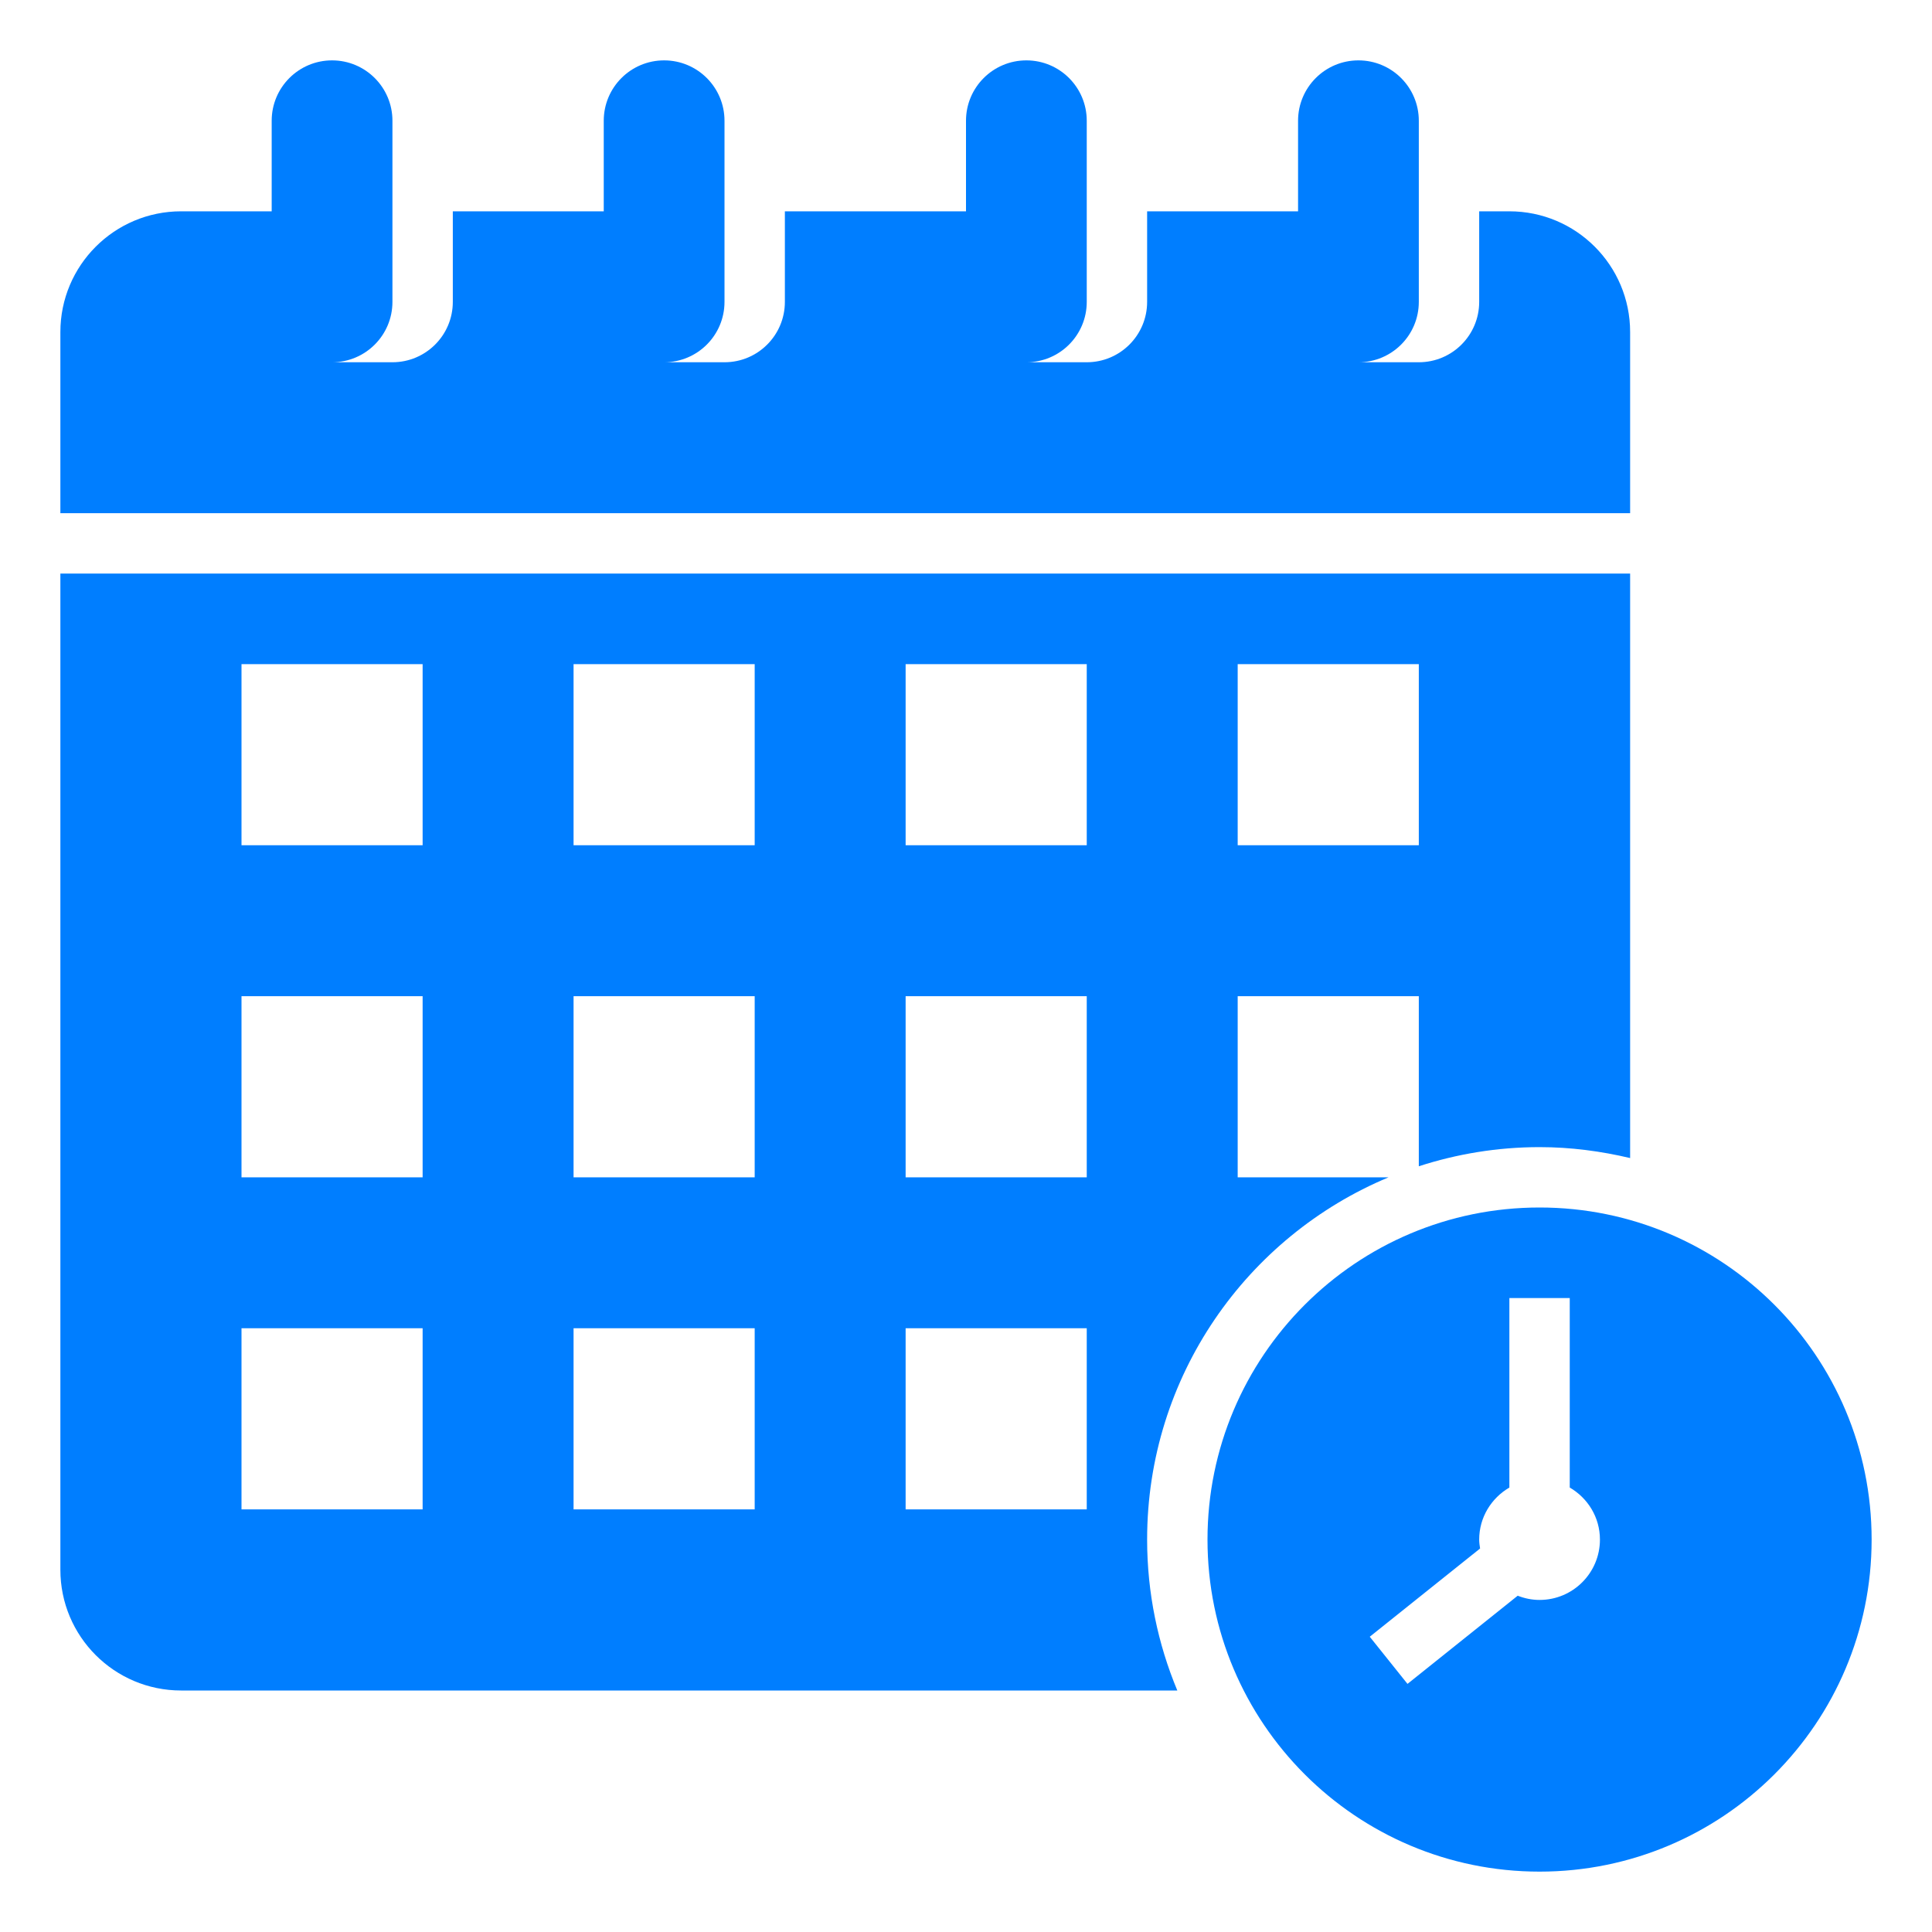 <svg xmlns="http://www.w3.org/2000/svg" version="1.1" xmlns:xlink="http://www.w3.org/1999/xlink" xmlns:svgjs="http://svgjs.com/svgjs" width="512" height="512" x="0" y="0" viewBox="0 0 64 64" style="enable-background:new 0 0 512 512" xml:space="preserve"><g><path xmlns="http://www.w3.org/2000/svg" d="m54 11c0-2.209-1.791-4-4-4h-1v3c0 1.105-.895 2-2 2h-2c1.105 0 2-.895 2-2v-6c0-1.105-.895-2-2-2s-2 .895-2 2v3h-5v3c0 1.105-.895 2-2 2h-2c1.105 0 2-.895 2-2v-6c0-1.105-.895-2-2-2s-2 .895-2 2v3h-6v3c0 1.105-.895 2-2 2h-2c1.105 0 2-.895 2-2v-6c0-1.105-.895-2-2-2s-2 .895-2 2v3h-5v3c0 1.105-.895 2-2 2h-2c1.105 0 2-.895 2-2v-6c0-1.105-.895-2-2-2s-2 .895-2 2v3h-3c-2.209 0-4 1.791-4 4v6h52z" fill="#007EFF" data-original="#000000"></path><path xmlns="http://www.w3.org/2000/svg" d="m51 40c-6.075 0-11 4.925-11 11s4.925 11 11 11 11-4.925 11-11-4.925-11-11-11zm0 13c-.256 0-.499-.052-.724-.14l-3.651 2.921-1.25-1.562 3.655-2.923c-.015-.097-.03-.194-.03-.296 0-.738.405-1.376 1-1.723v-6.277h2v6.277c.595.346 1 .984 1 1.723 0 1.105-.895 2-2 2z" fill="#007EFF" data-original="#000000"></path><path xmlns="http://www.w3.org/2000/svg" d="m6 56h33c-.642-1.54-1-3.228-1-5 0-5.407 3.302-10.04 7.999-12h-4.999v-6h6v5.634c1.261-.408 2.603-.634 4-.634 1.034 0 2.035.134 3 .362v-19.362h-52v33c0 2.21 1.79 4 4 4zm35-34h6v6h-6zm-11 0h6v6h-6zm0 11h6v6h-6zm0 11h6v6h-6zm-11-22h6v6h-6zm0 11h6v6h-6zm0 11h6v6h-6zm-11-22h6v6h-6zm0 11h6v6h-6zm0 11h6v6h-6z" fill="#007EFF" data-original="#000000"></path></g></svg>
